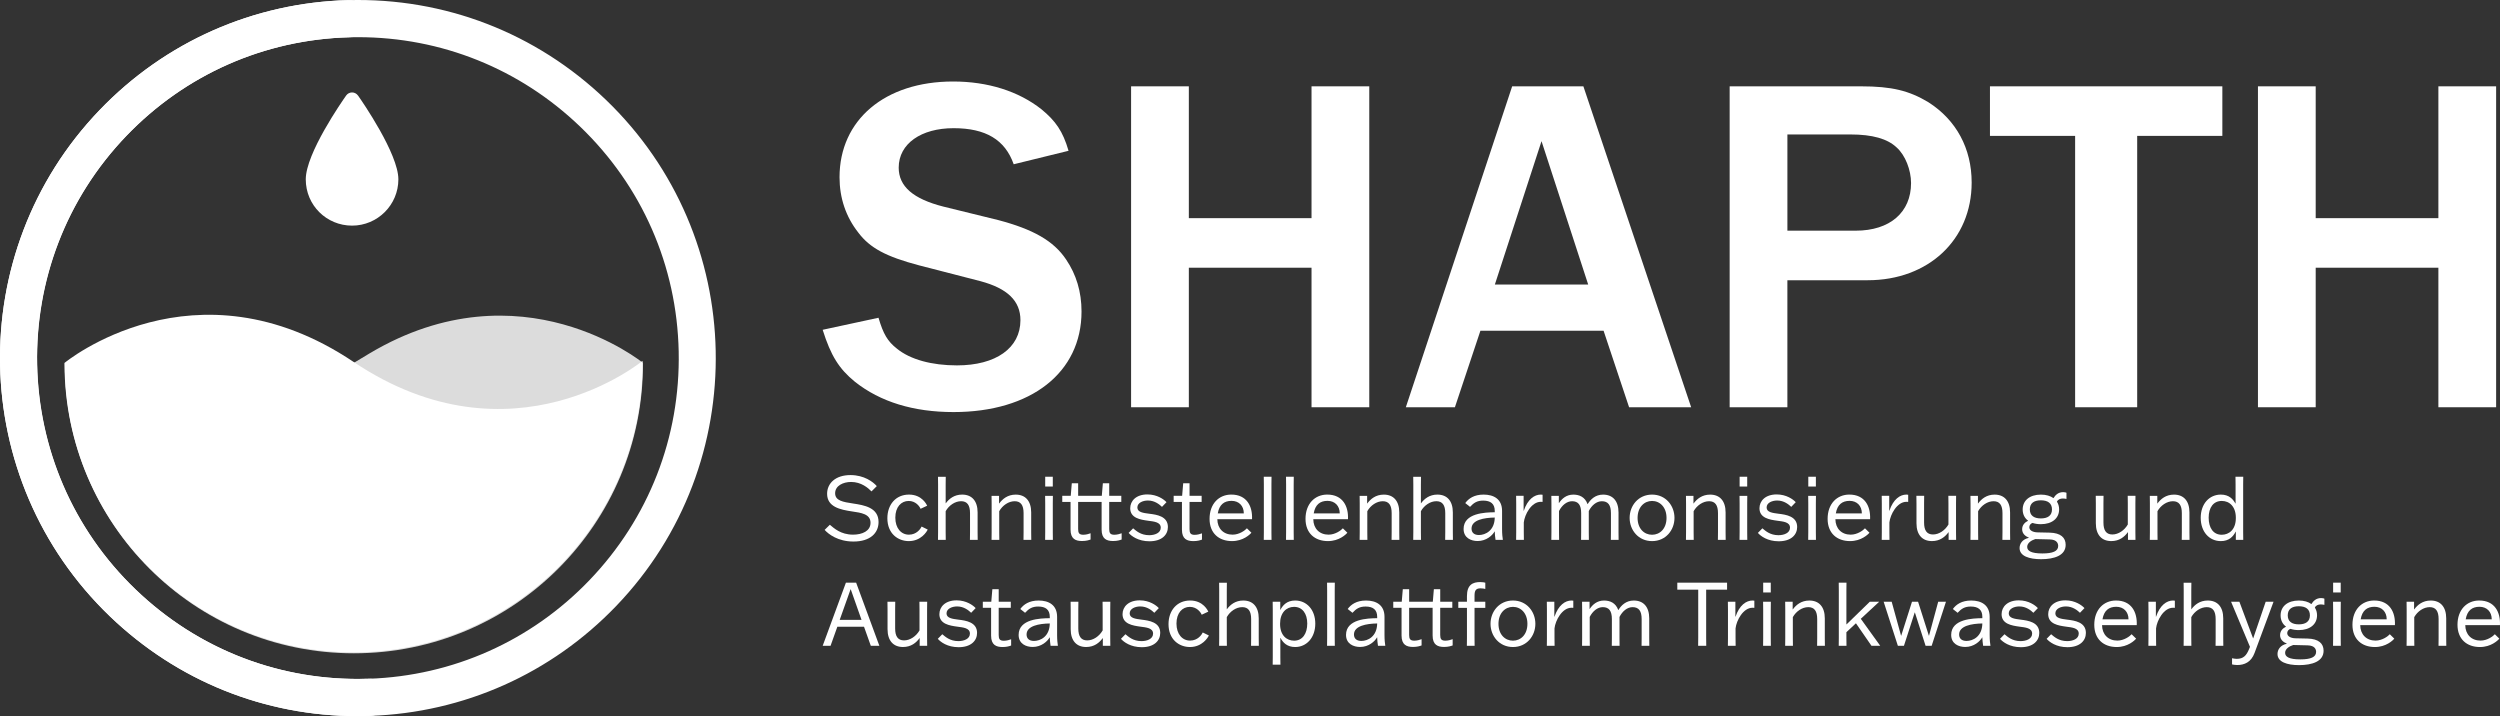 <?xml version="1.0" encoding="UTF-8"?>
<svg id="Ebene_1" data-name="Ebene 1" xmlns="http://www.w3.org/2000/svg" viewBox="0 0 1703.68 488.01">
  <rect x="0" y="0" width="1703.68" height="488.01" fill="#333333" stroke="none"/>
  <defs>
    <style>
      .cls-1 {
        isolation: isolate;
      }

      .cls-2 {
        fill: #fff;
      }

      .cls-3 {
        fill: #dcdcdc;
      }
    </style>
  </defs>
  <g class="cls-1">
    <g class="cls-1">
      <path class="cls-2" d="M598.67,216.54c3.28,11.15,6.23,16.07,12.46,20.98,9.18,7.54,23.94,11.48,40.99,11.48,26.56,0,43.28-11.8,43.28-30.82,0-13.12-8.85-21.64-27.21-26.56l-41.97-10.82c-22.3-5.9-33.44-11.8-41.31-22.3-8.52-10.82-12.79-23.61-12.79-37.71,0-39.02,30.82-65.25,77.38-65.25,23.61,0,44.59,6.56,60.33,19.02,9.51,7.87,14.43,14.75,18.36,28.2l-37.38,9.18c-5.9-16.72-19.02-24.59-40.99-24.59s-37.38,10.49-37.38,26.89c0,12.79,9.84,21.31,30.49,26.56l37.38,9.18c23.61,6.23,37.71,14.1,46.23,26.89,6.89,10.16,10.49,21.97,10.49,35.41,0,41.64-34.43,68.53-87.22,68.53-27.21,0-49.84-6.88-67.22-20.66-10.82-8.85-16.39-17.7-21.97-35.41l38.03-8.2Z"/>
      <path class="cls-2" d="M893.77,277.53v-95.09h-83.61v95.09h-39.35V58.83h39.35v89.84h83.61V58.83h39.35v218.7h-39.35Z"/>
      <path class="cls-2" d="M1110.18,277.53l-17.38-52.13h-83.94l-17.38,52.13h-33.44l72.46-218.7h48.53l73.45,218.7h-42.3ZM1050.5,96.21l-31.8,97.71h63.61l-31.8-97.71Z"/>
    </g>
    <g class="cls-1">
      <path class="cls-2" d="M1178.71,277.53V58.83h89.51c20.98,0,32.79,2.95,45.9,10.82,19.02,12.13,29.51,31.48,29.51,54.76,0,39.02-29.51,66.56-70.82,66.56h-54.76v86.56h-39.35ZM1264.62,157.2c23.28,0,37.71-12.46,37.71-32.46,0-8.85-3.93-19.02-9.84-24.26-6.23-5.9-16.4-8.85-31.48-8.85h-42.95v65.58h46.56Z"/>
    </g>
    <g class="cls-1">
      <path class="cls-2" d="M1414.14,277.53V92.6h-58.04v-33.77h158.37v33.77h-58.04v184.93h-42.3Z"/>
    </g>
    <g class="cls-1">
      <path class="cls-2" d="M1661.69,277.53v-95.09h-83.61v95.09h-39.35V58.83h39.35v89.84h83.61V58.83h39.35v218.7h-39.35Z"/>
    </g>
  </g>
  <g>
    <path class="cls-3" d="M438.14,248.25c0,108.77-88.19,196.96-196.99,196.96S44.19,357.02,44.19,248.25v-1s83,67.72,186.03,6.58l21.89-13.16c103-61.14,186,6.58,186,6.58,0,.33.03.67.03,1Z"/>
    <path class="cls-2" d="M437.87,245.92c0,.33.03.66.03,1,.38,108.79-87.49,197.29-196.28,197.67-108.79.38-197.29-87.49-197.67-196.28,0-.34.02-.66.02-1,0,0,88.65-73.33,196.95-.7,108.31,72.64,196.95-.7,196.95-.7h0Z"/>
    <path class="cls-2" d="M243.94,65.08c-.93-1.3-2.43-2.09-4.02-2.09s-3.1.78-4.02,2.09c-2.81,3.99-27.53,39.46-27.53,57.13s14.16,31.55,31.56,31.55,31.55-14.15,31.55-31.55-24.71-53.15-27.52-57.13Z"/>
  </g>
  <g>
    <path class="cls-2" d="M243.66,488.01c-63.24,0-122.87-23.95-168.74-67.98-97.06-93.17-100.23-247.94-7.06-345C112.57,28.46,172.72,1.85,237.24.09c65.79-1.76,128.15,22.32,175.62,67.88,97.06,93.17,100.23,247.94,7.06,345h0c-44.24,46.09-103.77,72.68-167.6,74.88-2.89.1-5.78.15-8.66.15ZM244.05,25.33c-2.04,0-4.07.03-6.12.08-57.82,1.57-111.73,25.42-151.8,67.16-40.45,42.14-62.07,97.51-60.87,155.9,1.19,58.4,25.06,112.84,67.2,153.29,41.1,39.45,94.55,60.92,151.22,60.92,2.58,0,5.16-.05,7.76-.13,57.21-1.97,110.55-25.8,150.2-67.11,40.45-42.14,62.07-97.5,60.87-155.9-1.19-58.4-25.06-112.83-67.2-153.28-41.07-39.42-94.58-60.92-151.27-60.92Z"/>
    <path class="cls-2" d="M243.65,488.01c-63.24,0-122.87-23.95-168.74-67.98-97.06-93.17-100.23-247.94-7.06-345C112.56,28.46,172.72,1.85,237.24.09c7.02-.16,12.81,5.32,13,12.32s-5.32,12.81-12.32,13c-57.82,1.57-111.73,25.42-151.8,67.16C2.63,179.56,5.47,318.26,92.46,401.76c42.97,41.25,99.44,62.83,158.98,60.79,7.03-.26,12.85,5.23,13.09,12.22.24,6.99-5.23,12.85-12.22,13.09-2.89.1-5.78.15-8.66.15Z"/>
  </g>
  <g>
    <path class="cls-2" d="M593.9,334.88c-2.29-2.35-6.98-6.44-13.89-6.44-5.47,0-10.89,2.59-10.89,7.7s5.47,5.95,12.21,6.98c7.52,1.14,17.38,2.71,17.38,12.63,0,7.52-5.71,13.29-17.08,13.29-10.59,0-17.02-4.99-19.67-7.94l3.55-3.49c2.77,2.29,7.4,6.74,15.82,6.74,6.26,0,11.91-2.47,11.91-8.06,0-6.08-6.56-6.86-12.57-7.76-8-1.2-17.02-3.01-17.02-12.03,0-7.1,5.65-12.75,15.94-12.75,9.26,0,15.4,4.63,17.92,7.52l-3.61,3.61Z"/>
    <path class="cls-2" d="M632.21,360.87c-.6,1.44-4.57,7.88-12.87,7.88-7.4,0-14.62-5.11-14.62-15.58,0-9.26,5.71-16.12,14.74-16.12s12.09,7.04,12.39,7.58l-4.51,2.11c-.78-1.86-3.43-5.35-8.12-5.35-5.05,0-9.08,4.09-9.08,11.37s4.03,11.61,9.26,11.61,7.94-3.97,8.66-5.53l4.15,2.04Z"/>
    <path class="cls-2" d="M644.43,342.94h.12c2.23-3.01,5.71-5.89,11.13-5.89,6.5,0,10.53,4.21,10.53,12.15v13.47l.06,5.23h-5.29l.06-5.23v-12.99c0-5.41-1.92-8.12-6.07-8.12s-8.3,2.83-10.53,6.8v14.32l.06,5.23h-5.29l.06-5.23v-32.48l-.06-5.29h5.29l-.06,5.29v12.75Z"/>
    <path class="cls-2" d="M697.48,367.91l.06-5.23v-12.99c0-5.41-1.92-8.12-6.07-8.12s-8.3,2.83-10.53,6.8v14.32l.06,5.23h-5.29l.06-5.23v-19.49l-.06-5.29h5.11v5.17h.12c2.22-3.01,5.71-6.01,11.25-6.01,6.5,0,10.53,4.21,10.53,12.15v13.47l.06,5.23h-5.29Z"/>
    <path class="cls-2" d="M712.22,367.91l.06-5.23v-19.49l-.06-5.29h5.29l-.06,5.29v19.49l.06,5.23h-5.29ZM712.28,331.58v-6.68h5.17v6.68h-5.17Z"/>
    <path class="cls-2" d="M764.13,342.04h-8.24v18.47c0,2.65.66,3.91,3.49,3.91,1.98,0,3.85-.6,4.99-1.02v4.27c-1.2.42-2.95,1.02-5.83,1.02-4.33,0-7.82-1.38-7.82-7.76v-18.89h-16v18.47c0,2.65.66,3.91,3.49,3.91,1.99,0,3.85-.6,4.99-1.02v4.27c-1.2.42-2.95,1.02-5.83,1.02-4.33,0-7.82-1.38-7.82-7.76v-18.89h-5.65v-4.15h5.78l.72-8.54h4.33v8.54h16.12l.72-8.54h4.33v8.54h8.24v4.15Z"/>
    <path class="cls-2" d="M772.19,360.03c1.98,1.62,5.11,4.69,10.95,4.69,3.73,0,7.88-1.44,7.88-5.11,0-3.91-4.75-4.21-8.66-4.75-5.23-.72-12.15-1.8-12.15-8.48,0-5.05,4.03-9.44,11.73-9.44,6.62,0,11.25,3.37,12.99,5.29l-3.07,3.19c-1.62-1.56-4.87-4.33-9.56-4.33-3.43,0-7.22,1.5-7.22,4.75s3.97,3.73,8.18,4.27c4.99.6,12.63,1.68,12.63,9.02,0,5.29-4.09,9.74-12.57,9.74-7.64,0-12.33-3.55-14.19-5.71l3.07-3.13Z"/>
    <path class="cls-2" d="M818.87,342.04h-8.24v18.53c0,2.65.66,3.91,3.49,3.91,1.99,0,3.85-.6,4.99-1.02v4.27c-1.2.42-2.95,1.02-5.83,1.02-4.33,0-7.82-1.38-7.82-7.76v-18.95h-5.65v-4.15h5.78l.72-8.54h4.33v8.54h8.24v4.15Z"/>
    <path class="cls-2" d="M852.79,363.03c-1.02,1.26-5.65,5.71-13.23,5.71-8.9,0-15.28-5.35-15.28-15.16,0-10.29,6.38-16.54,14.8-16.54,10.59,0,14.56,8,14.14,16.78h-23.64c.06,6.32,4.15,10.53,10.41,10.53,4.63,0,8.6-3.01,9.74-4.33l3.07,3.01ZM829.88,349.86h17.74c0-5.17-3.37-8.54-8.36-8.54s-8.36,2.53-9.38,8.54Z"/>
    <path class="cls-2" d="M866.45,362.67l.06,5.23h-5.29l.06-5.23v-32.48l-.06-5.29h5.29l-.06,5.29v32.48Z"/>
    <path class="cls-2" d="M881.61,362.67l.06,5.23h-5.29l.06-5.23v-32.48l-.06-5.29h5.29l-.06,5.29v32.48Z"/>
    <path class="cls-2" d="M918.18,363.03c-1.02,1.26-5.65,5.71-13.23,5.71-8.9,0-15.28-5.35-15.28-15.16,0-10.29,6.38-16.54,14.8-16.54,10.59,0,14.56,8,14.14,16.78h-23.64c.06,6.32,4.15,10.53,10.41,10.53,4.63,0,8.6-3.01,9.74-4.33l3.07,3.01ZM895.26,349.86h17.74c0-5.17-3.37-8.54-8.36-8.54s-8.36,2.53-9.38,8.54Z"/>
    <path class="cls-2" d="M948.32,367.91l.06-5.23v-12.99c0-5.41-1.92-8.12-6.07-8.12s-8.3,2.83-10.53,6.8v14.32l.06,5.23h-5.29l.06-5.23v-19.49l-.06-5.29h5.11v5.17h.12c2.22-3.01,5.71-6.01,11.25-6.01,6.5,0,10.53,4.21,10.53,12.15v13.47l.06,5.23h-5.29Z"/>
    <path class="cls-2" d="M968.29,342.94h.12c2.23-3.01,5.71-5.89,11.13-5.89,6.5,0,10.53,4.21,10.53,12.15v13.47l.06,5.23h-5.29l.06-5.23v-12.99c0-5.41-1.92-8.12-6.07-8.12s-8.3,2.83-10.53,6.8v14.32l.06,5.23h-5.29l.06-5.23v-32.48l-.06-5.29h5.29l-.06,5.29v12.75Z"/>
    <path class="cls-2" d="M998.54,342.82c2.23-3.07,6.01-5.77,12.51-5.77,6.92,0,12.57,3.07,12.57,11.13v12.39c0,3.49.3,5.71.54,7.34h-4.99c-.36-1.86-.42-3.97-.54-5.71h-.12c-1.44,2.65-5.59,6.5-11.55,6.5-4.45,0-9.56-2.11-9.56-8.24,0-10.83,14.68-11.31,21.23-11.37v-.96c0-4.81-2.83-6.98-7.88-6.98-4.09,0-6.38,1.44-8.96,4.27l-3.25-2.59ZM1018.63,352.69c-7.34.12-15.82,1.62-15.82,7.52,0,2.65,1.68,4.39,5.05,4.39,4.33,0,10.65-2.95,10.77-11.91Z"/>
    <path class="cls-2" d="M1033.25,362.67v-19.49l-.06-5.29h5.11v10.16h.12c2.65-7.88,7.28-11.01,11.61-11.01.42,0,.96.06,1.2.12v4.87c-.42-.06-.84-.06-1.2-.06-6.44,0-11.01,8.66-11.61,14.08v6.62l.06,5.23h-5.29l.06-5.23Z"/>
    <path class="cls-2" d="M1077.46,367.91l.06-5.23v-12.99c0-5.47-1.92-8.12-6.2-8.12-3.61,0-6.92,2.77-8.9,6.68v14.44l.06,5.23h-5.29l.06-5.23v-19.49l-.06-5.29h5.11v4.87h.12c1.92-2.89,4.99-5.71,9.74-5.71,4.15,0,7.94,1.62,9.69,6.44h.12c1.86-3.07,5.11-6.44,10.47-6.44,6.5,0,10.53,4.21,10.53,12.15v13.47l.06,5.23h-5.29l.06-5.23v-12.99c0-5.47-1.92-8.12-6.2-8.12-3.61,0-6.92,2.77-8.9,6.68v14.44l.06,5.23h-5.29Z"/>
    <path class="cls-2" d="M1110.55,352.93c0-8.36,5.96-15.88,15.28-15.88s15.28,7.52,15.28,15.88-5.96,15.82-15.28,15.82-15.28-7.52-15.28-15.82ZM1135.69,352.93c0-7.28-4.51-11.55-9.86-11.55s-9.86,4.27-9.86,11.55,4.45,11.49,9.86,11.49,9.86-4.21,9.86-11.49Z"/>
    <path class="cls-2" d="M1170.7,367.91l.06-5.23v-12.99c0-5.41-1.92-8.12-6.07-8.12s-8.3,2.83-10.53,6.8v14.32l.06,5.23h-5.29l.06-5.23v-19.49l-.06-5.29h5.11v5.17h.12c2.22-3.01,5.71-6.01,11.25-6.01,6.5,0,10.53,4.21,10.53,12.15v13.47l.06,5.23h-5.29Z"/>
    <path class="cls-2" d="M1185.44,367.91l.06-5.23v-19.49l-.06-5.29h5.29l-.06,5.29v19.49l.06,5.23h-5.29ZM1185.5,331.58v-6.68h5.17v6.68h-5.17Z"/>
    <path class="cls-2" d="M1201.01,360.03c1.98,1.62,5.11,4.69,10.95,4.69,3.73,0,7.88-1.44,7.88-5.11,0-3.91-4.75-4.21-8.66-4.75-5.23-.72-12.15-1.8-12.15-8.48,0-5.05,4.03-9.44,11.73-9.44,6.62,0,11.25,3.37,12.99,5.29l-3.07,3.19c-1.62-1.56-4.87-4.33-9.56-4.33-3.43,0-7.22,1.5-7.22,4.75s3.97,3.73,8.18,4.27c4.99.6,12.63,1.68,12.63,9.02,0,5.29-4.09,9.74-12.57,9.74-7.64,0-12.33-3.55-14.19-5.71l3.07-3.13Z"/>
    <path class="cls-2" d="M1232.23,367.91l.06-5.23v-19.49l-.06-5.29h5.29l-.06,5.29v19.49l.06,5.23h-5.29ZM1232.3,331.58v-6.68h5.17v6.68h-5.17Z"/>
    <path class="cls-2" d="M1273.98,363.03c-1.02,1.26-5.65,5.71-13.23,5.71-8.9,0-15.28-5.35-15.28-15.16,0-10.29,6.38-16.54,14.8-16.54,10.59,0,14.56,8,14.14,16.78h-23.64c.06,6.32,4.15,10.53,10.41,10.53,4.63,0,8.6-3.01,9.74-4.33l3.07,3.01ZM1251.06,349.86h17.74c0-5.17-3.37-8.54-8.36-8.54s-8.36,2.53-9.38,8.54Z"/>
    <path class="cls-2" d="M1282.4,362.67v-19.49l-.06-5.29h5.11v10.16h.12c2.65-7.88,7.28-11.01,11.61-11.01.42,0,.96.06,1.2.12v4.87c-.42-.06-.84-.06-1.2-.06-6.44,0-11.01,8.66-11.61,14.08v6.62l.06,5.23h-5.29l.06-5.23Z"/>
    <path class="cls-2" d="M1311.27,337.89l-.06,5.23v12.99c0,5.41,1.92,8.12,6.07,8.12s8.24-2.83,10.53-6.8v-14.32l-.06-5.23h5.29l-.06,5.23v19.49l.06,5.29h-5.11v-5.17h-.12c-2.23,3.07-5.71,6.01-11.25,6.01-6.5,0-10.53-4.21-10.53-12.15v-13.47l-.06-5.23h5.29Z"/>
    <path class="cls-2" d="M1364.57,367.91l.06-5.23v-12.99c0-5.41-1.92-8.12-6.07-8.12s-8.3,2.83-10.53,6.8v14.32l.06,5.23h-5.29l.06-5.23v-19.49l-.06-5.29h5.11v5.17h.12c2.22-3.01,5.71-6.01,11.25-6.01,6.5,0,10.53,4.21,10.53,12.15v13.47l.06,5.23h-5.29Z"/>
    <path class="cls-2" d="M1385.14,356.36c-1.26.36-2.23,1.56-2.23,2.89,0,2.17,2.35,3.49,5.71,3.55l8.18.18c7.58.18,10.89,3.43,10.89,8.3,0,7.28-7.76,9.8-16.72,9.8-8.12,0-14.68-2.11-14.68-7.58,0-2.95,1.86-6.01,6.32-6.98v-.12c-2.41-.96-4.57-2.77-4.57-5.71s1.86-4.75,4.09-5.83c-2.41-1.74-3.73-4.39-3.73-7.64,0-6.13,4.75-10.16,12.45-10.16,3.55,0,6.44.9,8.54,2.41,1.26-2.05,3.19-4.09,6.62-4.09,1.2,0,1.81.24,2.23.42v4.21c-.84-.18-1.74-.3-2.47-.3-1.68,0-3.31.6-4.03,2.17.96,1.44,1.5,3.25,1.5,5.23,0,6.13-4.81,10.1-12.45,10.1-2.1,0-4.03-.3-5.65-.84ZM1387,367.36c-2.83.9-5.53,2.71-5.53,5.35s2.65,4.45,10.35,4.45c7.16,0,10.77-1.56,10.77-5.11,0-1.5-.66-4.33-5.78-4.45l-9.8-.24ZM1398.37,347.15c0-4.15-2.77-6.2-7.58-6.2s-7.52,2.05-7.52,6.2,2.77,6.14,7.52,6.14,7.58-1.99,7.58-6.14Z"/>
    <path class="cls-2" d="M1433.5,337.89l-.06,5.23v12.99c0,5.41,1.92,8.12,6.07,8.12s8.24-2.83,10.53-6.8v-14.32l-.06-5.23h5.29l-.06,5.23v19.49l.06,5.29h-5.11v-5.17h-.12c-2.23,3.07-5.71,6.01-11.25,6.01-6.5,0-10.53-4.21-10.53-12.15v-13.47l-.06-5.23h5.29Z"/>
    <path class="cls-2" d="M1486.8,367.91l.06-5.23v-12.99c0-5.41-1.92-8.12-6.07-8.12s-8.3,2.83-10.53,6.8v14.32l.06,5.23h-5.29l.06-5.23v-19.49l-.06-5.29h5.11v5.17h.12c2.22-3.01,5.71-6.01,11.25-6.01,6.5,0,10.53,4.21,10.53,12.15v13.47l.06,5.23h-5.29Z"/>
    <path class="cls-2" d="M1499.73,352.87c0-9.56,5.89-15.82,13.71-15.82,5.65,0,8.36,3.19,9.92,6.07h.12v-12.93l-.06-5.29h5.29l-.06,5.29v32.54l.06,5.17h-5.05v-5.59h-.12c-1.68,3.37-4.57,6.44-10.1,6.44-7.82,0-13.71-6.26-13.71-15.88ZM1505.14,352.81c0,6.86,3.13,11.61,8.9,11.61,4.93,0,9.62-3.43,9.62-11.37v-.24c0-7.46-4.21-11.43-9.56-11.43-5.65,0-8.96,4.39-8.96,11.43Z"/>
    <path class="cls-2" d="M565.99,440.09h-5.35l15.82-43.01h6.98l15.82,43.01h-5.83l-4.63-12.99h-18.17l-4.63,12.99ZM572.24,422.4h14.86l-7.34-20.81h-.12l-7.4,20.81Z"/>
    <path class="cls-2" d="M610.08,410.07l-.06,5.23v12.99c0,5.41,1.92,8.12,6.07,8.12s8.24-2.83,10.53-6.8v-14.32l-.06-5.23h5.29l-.06,5.23v19.49l.06,5.29h-5.11v-5.17h-.12c-2.23,3.07-5.71,6.01-11.25,6.01-6.5,0-10.53-4.21-10.53-12.15v-13.47l-.06-5.23h5.29Z"/>
    <path class="cls-2" d="M642.14,432.21c1.98,1.62,5.11,4.69,10.95,4.69,3.73,0,7.88-1.44,7.88-5.11,0-3.91-4.75-4.21-8.66-4.75-5.23-.72-12.15-1.8-12.15-8.48,0-5.05,4.03-9.44,11.73-9.44,6.62,0,11.25,3.37,12.99,5.29l-3.07,3.19c-1.62-1.56-4.87-4.33-9.56-4.33-3.43,0-7.22,1.5-7.22,4.75s3.97,3.73,8.18,4.27c4.99.6,12.63,1.68,12.63,9.02,0,5.29-4.09,9.74-12.57,9.74-7.64,0-12.33-3.55-14.19-5.71l3.07-3.13Z"/>
    <path class="cls-2" d="M688.82,414.22h-8.24v18.53c0,2.65.66,3.91,3.49,3.91,1.99,0,3.85-.6,4.99-1.02v4.27c-1.2.42-2.95,1.02-5.83,1.02-4.33,0-7.82-1.38-7.82-7.76v-18.95h-5.65v-4.15h5.78l.72-8.54h4.33v8.54h8.24v4.15Z"/>
    <path class="cls-2" d="M695.31,415.01c2.23-3.07,6.01-5.77,12.51-5.77,6.92,0,12.57,3.07,12.57,11.13v12.39c0,3.49.3,5.71.54,7.34h-4.99c-.36-1.86-.42-3.97-.54-5.71h-.12c-1.44,2.65-5.59,6.5-11.55,6.5-4.45,0-9.56-2.11-9.56-8.24,0-10.83,14.68-11.31,21.23-11.37v-.96c0-4.81-2.83-6.98-7.88-6.98-4.09,0-6.38,1.44-8.96,4.27l-3.25-2.59ZM715.4,424.87c-7.34.12-15.82,1.62-15.82,7.52,0,2.65,1.68,4.39,5.05,4.39,4.33,0,10.65-2.95,10.77-11.91Z"/>
    <path class="cls-2" d="M734.89,410.07l-.06,5.23v12.99c0,5.41,1.92,8.12,6.07,8.12s8.24-2.83,10.53-6.8v-14.32l-.06-5.23h5.29l-.06,5.23v19.49l.06,5.29h-5.11v-5.17h-.12c-2.23,3.07-5.71,6.01-11.25,6.01-6.5,0-10.53-4.21-10.53-12.15v-13.47l-.06-5.23h5.29Z"/>
    <path class="cls-2" d="M766.96,432.21c1.98,1.62,5.11,4.69,10.95,4.69,3.73,0,7.88-1.44,7.88-5.11,0-3.91-4.75-4.21-8.66-4.75-5.23-.72-12.15-1.8-12.15-8.48,0-5.05,4.03-9.44,11.73-9.44,6.62,0,11.25,3.37,12.99,5.29l-3.07,3.19c-1.62-1.56-4.87-4.33-9.56-4.33-3.43,0-7.22,1.5-7.22,4.75s3.97,3.73,8.18,4.27c4.99.6,12.63,1.68,12.63,9.02,0,5.29-4.09,9.74-12.57,9.74-7.64,0-12.33-3.55-14.19-5.71l3.07-3.13Z"/>
    <path class="cls-2" d="M823.8,433.05c-.6,1.44-4.57,7.88-12.87,7.88-7.4,0-14.62-5.11-14.62-15.58,0-9.26,5.71-16.12,14.74-16.12s12.09,7.04,12.39,7.58l-4.51,2.11c-.78-1.86-3.43-5.35-8.12-5.35-5.05,0-9.08,4.09-9.08,11.37s4.03,11.61,9.26,11.61,7.94-3.97,8.66-5.53l4.15,2.04Z"/>
    <path class="cls-2" d="M836.01,415.13h.12c2.23-3.01,5.71-5.89,11.13-5.89,6.5,0,10.53,4.21,10.53,12.15v13.47l.06,5.23h-5.29l.06-5.23v-12.99c0-5.41-1.92-8.12-6.07-8.12s-8.3,2.83-10.53,6.8v14.32l.06,5.23h-5.29l.06-5.23v-32.48l-.06-5.29h5.29l-.06,5.29v12.75Z"/>
    <path class="cls-2" d="M872.64,434.74h-.12v12.99l.06,5.23h-5.29l.06-5.23v-32.36l-.06-5.29h5.17v5.47h.12c1.56-3.01,4.33-6.32,10.04-6.32,7.76,0,13.71,6.2,13.71,15.76s-5.95,15.94-13.71,15.94c-5.47,0-8.36-3.01-9.98-6.2ZM872.34,424.99v.24c0,7.94,4.69,11.37,9.56,11.37,5.83,0,8.96-4.93,8.96-11.67s-3.31-11.37-8.96-11.37c-5.35,0-9.56,4.03-9.56,11.43Z"/>
    <path class="cls-2" d="M909.58,434.86l.06,5.23h-5.29l.06-5.23v-32.48l-.06-5.29h5.29l-.06,5.29v32.48Z"/>
    <path class="cls-2" d="M918.42,415.01c2.23-3.07,6.01-5.77,12.51-5.77,6.92,0,12.57,3.07,12.57,11.13v12.39c0,3.49.3,5.71.54,7.34h-4.99c-.36-1.86-.42-3.97-.54-5.71h-.12c-1.44,2.65-5.59,6.5-11.55,6.5-4.45,0-9.56-2.11-9.56-8.24,0-10.83,14.68-11.31,21.23-11.37v-.96c0-4.81-2.83-6.98-7.88-6.98-4.09,0-6.38,1.44-8.96,4.27l-3.25-2.59ZM938.51,424.87c-7.34.12-15.82,1.62-15.82,7.52,0,2.65,1.68,4.39,5.05,4.39,4.33,0,10.65-2.95,10.77-11.91Z"/>
    <path class="cls-2" d="M989.7,414.22h-8.24v18.47c0,2.65.66,3.91,3.49,3.91,1.98,0,3.85-.6,4.99-1.02v4.27c-1.2.42-2.95,1.02-5.83,1.02-4.33,0-7.82-1.38-7.82-7.76v-18.89h-16v18.47c0,2.65.66,3.91,3.49,3.91,1.99,0,3.85-.6,4.99-1.02v4.27c-1.2.42-2.95,1.02-5.83,1.02-4.33,0-7.82-1.38-7.82-7.76v-18.89h-5.65v-4.15h5.78l.72-8.54h4.33v8.54h16.12l.72-8.54h4.33v8.54h8.24v4.15Z"/>
    <path class="cls-2" d="M993.79,410.07h5.89v-3.85c0-7.82,4.09-9.56,9.02-9.56,1.68,0,2.77.24,3.49.42v4.27c-.78-.18-1.98-.42-3.25-.42-3.31,0-4.09,1.62-4.09,5.11v4.03h7.34v4.15h-7.34v20.63l.06,5.23h-5.29l.06-5.23v-20.63h-5.89v-4.15Z"/>
    <path class="cls-2" d="M1015.75,425.11c0-8.36,5.96-15.88,15.28-15.88s15.28,7.52,15.28,15.88-5.96,15.82-15.28,15.82-15.28-7.52-15.28-15.82ZM1040.89,425.11c0-7.28-4.51-11.55-9.86-11.55s-9.86,4.27-9.86,11.55,4.45,11.49,9.86,11.49,9.86-4.21,9.86-11.49Z"/>
    <path class="cls-2" d="M1054.18,434.86v-19.49l-.06-5.29h5.11v10.16h.12c2.65-7.88,7.28-11.01,11.61-11.01.42,0,.96.06,1.2.12v4.87c-.42-.06-.84-.06-1.2-.06-6.44,0-11.01,8.66-11.61,14.08v6.62l.06,5.23h-5.29l.06-5.23Z"/>
    <path class="cls-2" d="M1098.39,440.09l.06-5.23v-12.99c0-5.47-1.92-8.12-6.2-8.12-3.61,0-6.92,2.77-8.9,6.68v14.44l.06,5.23h-5.29l.06-5.23v-19.49l-.06-5.29h5.11v4.87h.12c1.92-2.89,4.99-5.71,9.74-5.71,4.15,0,7.94,1.62,9.69,6.44h.12c1.86-3.07,5.11-6.44,10.47-6.44,6.5,0,10.53,4.21,10.53,12.15v13.47l.06,5.23h-5.29l.06-5.23v-12.99c0-5.47-1.92-8.12-6.2-8.12-3.61,0-6.92,2.77-8.9,6.68v14.44l.06,5.23h-5.29Z"/>
    <path class="cls-2" d="M1162.7,401.83v32.6l.06,5.65h-5.53l.06-5.65v-32.6h-14.26v-4.75h33.92v4.75h-14.26Z"/>
    <path class="cls-2" d="M1177.56,434.86v-19.49l-.06-5.29h5.11v10.16h.12c2.65-7.88,7.28-11.01,11.61-11.01.42,0,.96.06,1.2.12v4.87c-.42-.06-.84-.06-1.2-.06-6.44,0-11.01,8.66-11.61,14.08v6.62l.06,5.23h-5.29l.06-5.23Z"/>
    <path class="cls-2" d="M1201.5,440.09l.06-5.23v-19.49l-.06-5.29h5.29l-.06,5.29v19.49l.06,5.23h-5.29ZM1201.56,403.76v-6.68h5.17v6.68h-5.17Z"/>
    <path class="cls-2" d="M1238.31,440.09l.06-5.23v-12.99c0-5.41-1.92-8.12-6.07-8.12s-8.3,2.83-10.53,6.8v14.32l.06,5.23h-5.29l.06-5.23v-19.49l-.06-5.29h5.11v5.17h.12c2.22-3.01,5.71-6.01,11.25-6.01,6.5,0,10.53,4.21,10.53,12.15v13.47l.06,5.23h-5.29Z"/>
    <path class="cls-2" d="M1275.36,440.09l-10.59-15.34-6.5,6.08v3.73l.06,5.53h-5.29l.06-5.53v-31.94l-.06-5.53h5.29l-.06,5.53v22.86h.12l15.82-15.4h6.26v.12l-12.39,11.49,13.17,18.29v.12h-5.89Z"/>
    <path class="cls-2" d="M1283.66,410.07h5.47l6.38,23.1h.12l7.34-23.1h4.15l7.34,23.1h.12l6.25-23.1h5.29l-9.74,30.01h-4.15l-7.28-22.68h-.12l-7.34,22.68h-4.15l-9.68-30.01Z"/>
    <path class="cls-2" d="M1330.82,415.01c2.23-3.07,6.01-5.77,12.51-5.77,6.92,0,12.57,3.07,12.57,11.13v12.39c0,3.49.3,5.71.54,7.34h-4.99c-.36-1.86-.42-3.97-.54-5.71h-.12c-1.44,2.65-5.59,6.5-11.55,6.5-4.45,0-9.56-2.11-9.56-8.24,0-10.83,14.68-11.31,21.23-11.37v-.96c0-4.81-2.83-6.98-7.88-6.98-4.09,0-6.38,1.44-8.96,4.27l-3.25-2.59ZM1350.91,424.87c-7.34.12-15.82,1.62-15.82,7.52,0,2.65,1.68,4.39,5.05,4.39,4.33,0,10.65-2.95,10.77-11.91Z"/>
    <path class="cls-2" d="M1366.01,432.21c1.98,1.62,5.11,4.69,10.95,4.69,3.73,0,7.88-1.44,7.88-5.11,0-3.91-4.75-4.21-8.66-4.75-5.23-.72-12.15-1.8-12.15-8.48,0-5.05,4.03-9.44,11.73-9.44,6.62,0,11.25,3.37,12.99,5.29l-3.07,3.19c-1.62-1.56-4.87-4.33-9.56-4.33-3.43,0-7.22,1.5-7.22,4.75s3.97,3.73,8.18,4.27c4.99.6,12.63,1.68,12.63,9.02,0,5.29-4.09,9.74-12.57,9.74-7.64,0-12.33-3.55-14.19-5.71l3.07-3.13Z"/>
    <path class="cls-2" d="M1397.77,432.21c1.98,1.62,5.11,4.69,10.95,4.69,3.73,0,7.88-1.44,7.88-5.11,0-3.91-4.75-4.21-8.66-4.75-5.23-.72-12.15-1.8-12.15-8.48,0-5.05,4.03-9.44,11.73-9.44,6.62,0,11.25,3.37,12.99,5.29l-3.07,3.19c-1.62-1.56-4.87-4.33-9.56-4.33-3.43,0-7.22,1.5-7.22,4.75s3.97,3.73,8.18,4.27c4.99.6,12.63,1.68,12.63,9.02,0,5.29-4.09,9.74-12.57,9.74-7.64,0-12.33-3.55-14.19-5.71l3.07-3.13Z"/>
    <path class="cls-2" d="M1455.7,435.22c-1.02,1.26-5.65,5.71-13.23,5.71-8.9,0-15.28-5.35-15.28-15.16,0-10.29,6.38-16.54,14.8-16.54,10.59,0,14.56,8,14.14,16.78h-23.64c.06,6.32,4.15,10.53,10.41,10.53,4.63,0,8.6-3.01,9.74-4.33l3.07,3.01ZM1432.78,422.04h17.74c0-5.17-3.37-8.54-8.36-8.54s-8.36,2.53-9.38,8.54Z"/>
    <path class="cls-2" d="M1464.12,434.86v-19.49l-.06-5.29h5.11v10.16h.12c2.65-7.88,7.28-11.01,11.61-11.01.42,0,.96.06,1.2.12v4.87c-.42-.06-.84-.06-1.2-.06-6.44,0-11.01,8.66-11.61,14.08v6.62l.06,5.23h-5.29l.06-5.23Z"/>
    <path class="cls-2" d="M1493.29,415.13h.12c2.23-3.01,5.71-5.89,11.13-5.89,6.5,0,10.53,4.21,10.53,12.15v13.47l.06,5.23h-5.29l.06-5.23v-12.99c0-5.41-1.92-8.12-6.07-8.12s-8.3,2.83-10.53,6.8v14.32l.06,5.23h-5.29l.06-5.23v-32.48l-.06-5.29h5.29l-.06,5.29v12.75Z"/>
    <path class="cls-2" d="M1526.08,410.07l9.32,24.9h.12l8.48-24.9h5.35l-12.93,34.89c-2.34,6.32-6.92,8.24-11.85,8.24-1.68,0-2.77-.3-3.49-.42v-4.21c.78.18,2.05.42,3.19.42,4.57,0,6.62-2.29,8.42-6.68l.6-1.5-12.87-30.74h5.65Z"/>
    <path class="cls-2" d="M1560.91,428.54c-1.26.36-2.23,1.56-2.23,2.89,0,2.17,2.35,3.49,5.71,3.55l8.18.18c7.58.18,10.89,3.43,10.89,8.3,0,7.28-7.76,9.8-16.72,9.8-8.12,0-14.68-2.11-14.68-7.58,0-2.95,1.86-6.01,6.32-6.98v-.12c-2.41-.96-4.57-2.77-4.57-5.71s1.86-4.75,4.09-5.83c-2.41-1.74-3.73-4.39-3.73-7.64,0-6.13,4.75-10.16,12.45-10.16,3.55,0,6.44.9,8.54,2.41,1.26-2.05,3.19-4.09,6.62-4.09,1.2,0,1.81.24,2.23.42v4.21c-.84-.18-1.74-.3-2.47-.3-1.68,0-3.31.6-4.03,2.17.96,1.44,1.5,3.25,1.5,5.23,0,6.13-4.81,10.1-12.45,10.1-2.1,0-4.03-.3-5.65-.84ZM1562.77,439.55c-2.83.9-5.53,2.71-5.53,5.35s2.65,4.45,10.35,4.45c7.16,0,10.77-1.56,10.77-5.11,0-1.5-.66-4.33-5.78-4.45l-9.8-.24ZM1574.14,419.34c0-4.15-2.77-6.2-7.58-6.2s-7.52,2.05-7.52,6.2,2.77,6.14,7.52,6.14,7.58-1.99,7.58-6.14Z"/>
    <path class="cls-2" d="M1589.9,440.09l.06-5.23v-19.49l-.06-5.29h5.29l-.06,5.29v19.49l.06,5.23h-5.29ZM1589.96,403.76v-6.68h5.17v6.68h-5.17Z"/>
    <path class="cls-2" d="M1631.64,435.22c-1.02,1.26-5.65,5.71-13.23,5.71-8.9,0-15.28-5.35-15.28-15.16,0-10.29,6.38-16.54,14.8-16.54,10.59,0,14.56,8,14.14,16.78h-23.64c.06,6.32,4.15,10.53,10.41,10.53,4.63,0,8.6-3.01,9.74-4.33l3.07,3.01ZM1608.73,422.04h17.74c0-5.17-3.37-8.54-8.36-8.54s-8.36,2.53-9.38,8.54Z"/>
    <path class="cls-2" d="M1661.78,440.09l.06-5.23v-12.99c0-5.41-1.92-8.12-6.07-8.12s-8.3,2.83-10.53,6.8v14.32l.06,5.23h-5.29l.06-5.23v-19.49l-.06-5.29h5.11v5.17h.12c2.22-3.01,5.71-6.01,11.25-6.01,6.5,0,10.53,4.21,10.53,12.15v13.47l.06,5.23h-5.29Z"/>
    <path class="cls-2" d="M1703.22,435.22c-1.02,1.26-5.65,5.71-13.23,5.71-8.9,0-15.28-5.35-15.28-15.16,0-10.29,6.38-16.54,14.8-16.54,10.59,0,14.56,8,14.14,16.78h-23.64c.06,6.32,4.15,10.53,10.41,10.53,4.63,0,8.6-3.01,9.74-4.33l3.07,3.01ZM1680.31,422.04h17.74c0-5.17-3.37-8.54-8.36-8.54s-8.36,2.53-9.38,8.54Z"/>
  </g>
</svg>